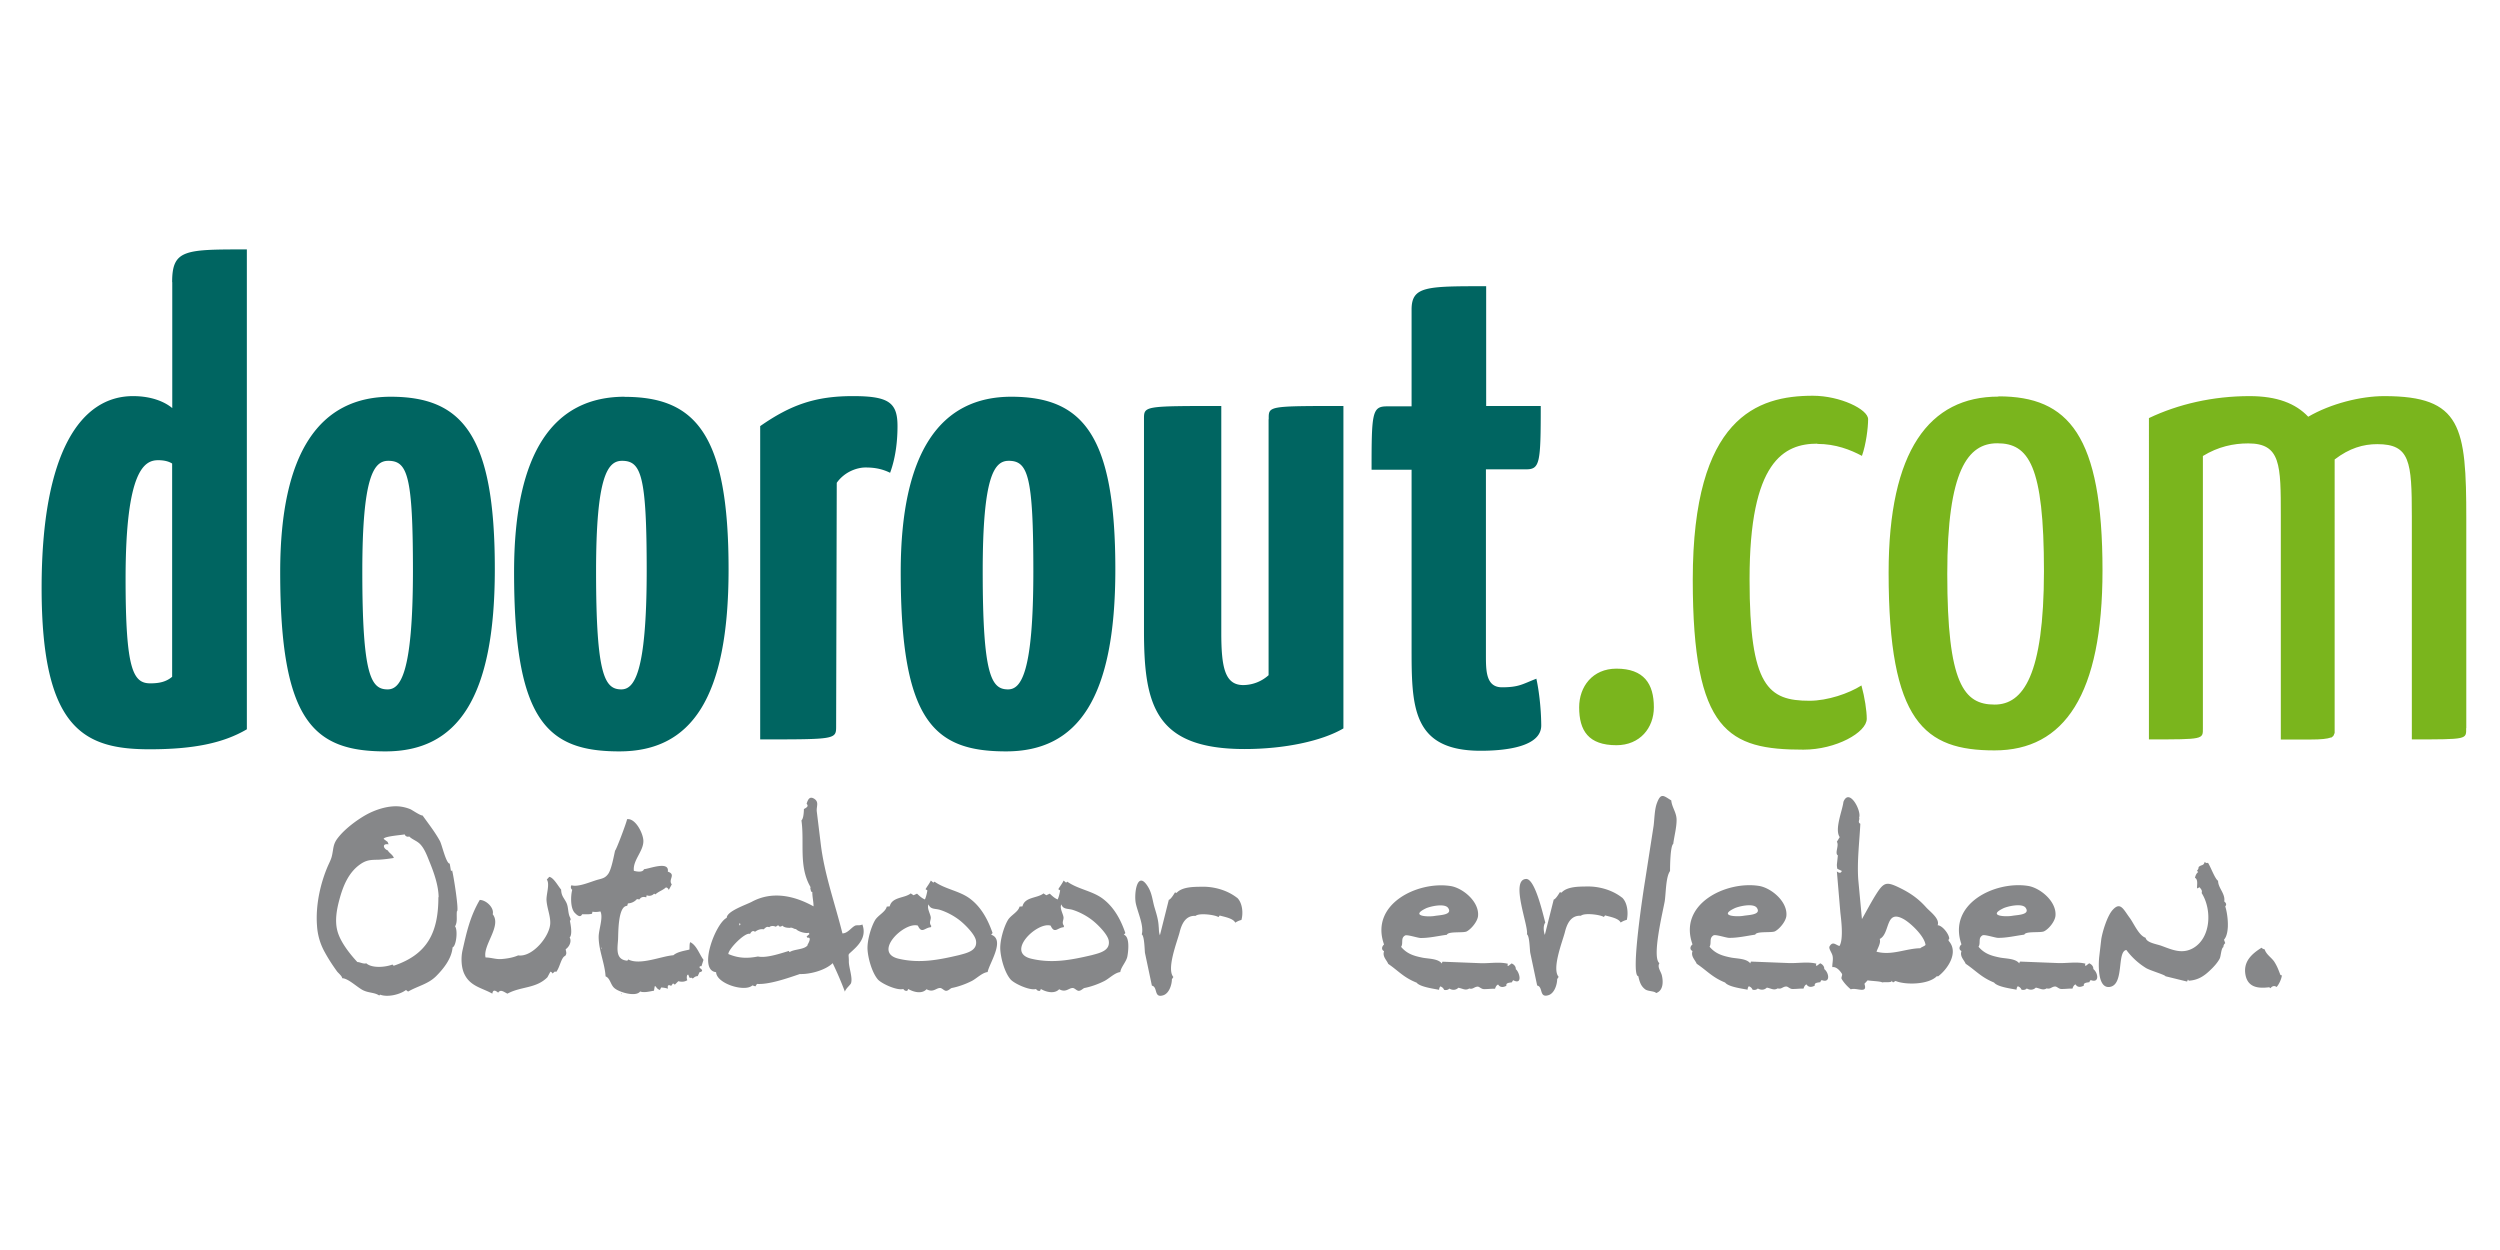 <?xml version="1.0"?>
<svg xmlns="http://www.w3.org/2000/svg" viewBox="0 -18.177 202.45 101.225"><path d="M130.9 35.97c-1.94 0-3.02 1.46-3.02 3.13 0 1.9.76 3.07 3.02 3.07 1.9 0 3.03-1.4 3.03-3.07 0-1.9-.8-3.13-3.03-3.13zm16.26-18.2c1.5 0 2.7.48 3.62.97.33-.92.5-2.27.5-2.97 0-.8-2.27-1.9-4.48-1.9-4.48 0-9.72 1.73-9.72 14.9 0 12.36 2.92 13.76 8.96 13.76 2.65 0 5.13-1.4 5.13-2.5 0-.64-.16-1.72-.43-2.7-1.02.65-2.75 1.24-4.2 1.24-3.34 0-4.86-1.13-4.86-9.82-.01-9.6 2.8-11 5.5-11l-.02.02zm14.68-3.83c-5.6 0-8.9 4.37-8.9 14.25 0 12.14 2.92 14.4 8.58 14.4s8.74-4.53 8.74-14.57c0-10.96-2.75-14.1-8.42-14.1v.02zm-.32 24.94c-2.48 0-3.83-1.67-3.83-10.58 0-8.42 1.68-10.58 4.05-10.58 2.54 0 3.78 1.78 3.78 10.36-.01 8.42-1.68 10.8-4 10.8zm38.2 1.9V23.83c0-7.45-.38-9.93-6.64-9.93-1.9 0-4.32.6-6.16 1.67-1.02-1.08-2.53-1.67-4.75-1.67-2.97 0-5.78.65-8.15 1.78V41.7c4.48 0 4.37 0 4.37-.92V18.75c1.24-.76 2.48-1.02 3.67-1.02 2.64 0 2.64 1.73 2.64 5.88v18.1h2.37c.92 0 1.4-.06 1.67-.16.05 0 .1 0 .1-.05.16-.05.16-.22.22-.32V19.03c1.2-.92 2.32-1.24 3.45-1.24 2.65 0 2.8 1.4 2.8 5.83V41.7c4.55 0 4.4 0 4.4-.92h.01z" fill="#7ab51d"/><path d="M13.95 4.67v10.2c-.65-.54-1.73-.97-3.18-.97-4.2 0-7.4 4.48-7.4 15.54 0 11.44 3.45 13.06 8.74 13.06 3.5 0 5.94-.48 7.88-1.62V2.02c-5.02 0-6.05 0-6.05 2.65h.01zm0 31.95c-.5.43-1.08.54-1.78.54-1.4 0-2-1.13-2-8.47 0-8.9 1.57-9.6 2.64-9.6.38 0 .8.06 1.13.27v17.27l.01-.01zm17.7-22.67c-5.72 0-8.96 4.43-8.96 14.2 0 12.1 2.7 14.52 8.53 14.52s8.85-4.32 8.85-14.74c.01-10.9-2.64-13.97-8.42-13.98zm-.26 23.7c-1.35 0-2.05-1.13-2.05-9.55 0-7.66.92-8.96 2.1-8.96 1.56 0 2 1.2 2 8.96-.01 8.3-1.03 9.55-2.05 9.55zm19.2-23.7c-5.72 0-8.96 4.43-8.96 14.2 0 12.1 2.7 14.52 8.53 14.52S59 38.35 59 27.93c0-10.9-2.64-13.97-8.42-13.97v-.01zm-.27 23.7c-1.35 0-2.05-1.13-2.05-9.55 0-7.66.92-8.96 2.1-8.96 1.56 0 2 1.2 2 8.96-.01 8.3-1.03 9.55-2.06 9.55h.01zM69.06 13.9c-3.02 0-5.02.7-7.5 2.43V41.7c6.15 0 6.15 0 6.15-1.08l.05-19.7c.65-.92 1.68-1.24 2.32-1.24.54 0 1.24.05 2 .43.5-1.35.6-2.8.6-3.78 0-1.9-.7-2.43-3.6-2.43h-.02zm12.84.05c-5.72 0-8.96 4.43-8.96 14.2 0 12.1 2.7 14.52 8.53 14.52s8.85-4.32 8.85-14.74c0-10.9-2.64-13.97-8.42-13.98zm-.27 23.7c-1.35 0-2.05-1.13-2.05-9.55 0-7.66.92-8.96 2.1-8.96 1.56 0 2 1.2 2 8.96 0 8.3-1.02 9.55-2.05 9.55zm21.1-21.87V36.5a3.1 3.1 0 0 1-2.05.8c-1.5 0-1.78-1.45-1.78-4.26V14.7c-6.32 0-6.26 0-6.26 1.08v17.1c0 6 .86 9.6 8.15 9.6 3.24 0 6.26-.65 8-1.67V14.7c-6.16 0-6.05 0-6.05 1.07l-.01.01zm21.7 21c-1.13.43-1.4.7-2.8.7-1.3 0-1.3-1.35-1.3-2.6V19.83h3.24c1.13 0 1.2-.48 1.2-5.13h-4.42V5c-4.86 0-6.04 0-6.04 1.9v7.83h-2c-1.2 0-1.24.54-1.24 5.13h3.24V34.2c0 4.8 0 8.42 5.6 8.42 2.05 0 4.9-.33 4.9-2.05-.01-1.52-.22-3.03-.4-3.8l.02.01z" fill="#006561"/><path d="m80.25 57.53.13-.15c-.37-1.06-.9-2.07-1.8-2.76-.84-.65-2.03-.78-2.9-1.4l-.1.08-.2-.17c-.13.27-.3.47-.43.7l.15.1c-.05.3-.12.55-.2.73-.25-.1-.44-.28-.64-.47l-.28.13-.23-.15c-.48.4-1.52.27-1.7 1.05l-.24.02c-.1.44-.72.7-.96 1.12-.34.6-.62 1.63-.6 2.3.03.73.36 1.92.84 2.48.3.34 1.56.92 2.06.77.07.12.18.17.32.15l.08-.15c.4.24 1.1.44 1.48.02.55.3.76-.1 1.1-.1.16 0 .33.24.5.23.2-.02.33-.2.45-.23.52-.1 1.13-.32 1.6-.56.4-.2.85-.68 1.3-.73.1-.65 1.45-2.6.3-3.02zm-2.55 1.63c-1.7.4-3.23.7-4.93.3-2.14-.5.46-3.02 1.56-2.68.32.7.55.16 1.05.13l.04-.1c-.23-.27-.01-.48-.05-.73-.05-.3-.33-.74-.17-1.02.14.43.54.32.94.45.56.18 1.15.5 1.6.86.38.3 1.24 1.13 1.3 1.66.1.77-.7.96-1.35 1.13zm-7.87-2.47c-.2.1-.44.04-.55.08-.33.13-.62.64-1.06.64-.6-2.42-1.45-4.75-1.75-7.2l-.33-2.7c-.03-.4.2-.74-.2-1-.35-.22-.5 0-.62.4.18.2.02.3-.22.43-.01.5-.08.82-.2.92.26 1.8-.25 3.73.75 5.42l-.04.04.07.3.1.04c0 .4.1.78.1 1.16-1.57-.87-3.35-1.26-5-.37-.45.24-2.03.76-2.03 1.3-.9.43-2.36 4.25-.86 4.4.03.93 2.33 1.64 2.94 1.07l.24.08.13-.2c.97.07 2.5-.47 3.47-.8.82.03 2.06-.3 2.66-.88a27.66 27.66 0 0 1 .99 2.31c.07-.26.46-.56.5-.7.14-.46-.2-1.3-.18-1.78 0-.7-.16-.4.4-.94.65-.6 1-1.24.68-2.06zm-9.93-.1c.04.02.06.06.06.1l-.08.08a.237.237 0 0 1 .02-.2zm5.5 1.78c-.27.37-1.1.3-1.46.56l-.06-.1c-.66.2-1.83.6-2.5.45-.84.16-1.54.16-2.4-.2 0-.4 1.37-1.8 1.76-1.63.1-.2.24-.3.4-.17.2-.15.45-.25.7-.2.18-.16.26-.25.45-.17.13-.13.37-.12.53-.04l.2-.13c.08.15.2.15.34.04.13.16.43.18.6.18.22-.06.3.1.5.1.2.22.78.37 1.03.3l.06.1-.23.2.06.1c.33-.06.17.3.01.58zM36.62 52.3l-.1.06-.1-.6c-.3 0-.63-1.54-.8-1.84-.4-.73-.93-1.4-1.4-2.06-.15.03-.83-.43-.97-.5a3.22 3.22 0 0 0-1.01-.24c-.88-.05-1.87.28-2.62.7-.74.42-1.68 1.12-2.23 1.82-.28.35-.36.6-.42 1-.1.6-.1.63-.4 1.27-.62 1.42-1.02 3.2-.9 4.85a5 5 0 0 0 .64 2.19c.3.55.65 1.08 1 1.56.1.12.4.37.4.53.5 0 1.28.8 1.75 1 .45.2.88.15 1.25.4l.07-.07c.6.23 1.6 0 2.1-.38a.92.92 0 0 0 .17.13c.8-.46 1.62-.6 2.27-1.25.6-.6 1.26-1.43 1.33-2.33.3-.1.44-1.4.2-1.7.22-.37.1-.8.15-1.22.2.05-.3-3.1-.4-3.35zm-1.12 2.18c0 2.83-.87 4.63-3.62 5.55l-.1-.1c-.55.22-1.66.32-2.12-.1-.23.08-.5-.1-.72-.1-.67-.72-1.42-1.7-1.63-2.57-.2-.8-.04-1.7.17-2.47.3-1.13.76-2.27 1.77-2.93.52-.34.9-.3 1.47-.32a11.41 11.41 0 0 0 1.17-.14c-.06-.25-.43-.44-.47-.6-.4-.15-.5-.6.05-.5l-.08-.2c-.1-.07-.2-.15-.32-.24 0-.22 1.55-.32 1.7-.37a.28.28 0 0 0 .37.17c.24.25.63.35.9.64.34.36.55.93.73 1.38.37.9.74 1.95.75 2.9zm21.3 5.6.17-.53c-.34-.46-.55-1.17-1.07-1.43-.08.1-.05.45-.07.6-.42.1-.98.18-1.3.46-.94.06-2.7.84-3.65.34l-.08.1c-.97-.08-.8-.97-.75-1.7.03-.45-.03-2.74.74-2.74l.06-.2a1.02 1.02 0 0 0 .73-.35l.2.03c.13-.2.32-.24.55-.17l.04-.17a.52.52 0 0 0 .6-.13l.1.06c.3-.26.6-.33.85-.56.1 0 .18.06.24.2l.24-.45c-.32-.4.38-.8-.32-1.03.14-.9-1.5-.23-1.93-.2-.1.3-.65.18-.82.13-.1-.85.77-1.57.77-2.4.01-.58-.63-1.88-1.32-1.78-.03.25-.9 2.55-.97 2.54-.1.43-.3 1.58-.58 1.92-.23.3-.44.34-.82.44-.57.16-1.6.63-2.13.45a.26.26 0 0 0 .06.37c-.13.47-.17 1.54.24 1.9.2.2.43.36.56.08.27-.01.5.03.8-.04l.04-.17c.2.04.4.03.64-.02.25.48-.14 1.48-.14 2.06 0 1.1.5 2.14.56 3.2.38.14.4.7.73.96.38.33 1.74.73 2.07.26.3.13.8-.01 1.12-.06l.06-.36h.07c.1.15.18.25.35.3l.1-.2c.2.01.38.04.55.1-.05-.26.02-.36.26-.23l.15-.2c.06.03.1.06.15.1l.28-.28c.27.07.5.06.73-.08a.536.536 0 0 1 0-.43l.08-.02c.04.12.08.22.13.28.08-.05.16-.04.23.04.13-.12.24-.2.4-.2l.15-.32c.28-.05.27-.18 0-.35l.02-.13.12-.01zm-8.13-1.44v-.06l.04-.02.02.06-.06.02zm-2.53-2.57c-.16-.36-.1-.8-.28-1.16-.2-.4-.4-.52-.42-1.05-.24-.27-.6-.97-.96-1.03l-.2.22c.27.36-.07 1.24-.02 1.72.05.62.3 1.17.3 1.77.01 1.06-1.44 2.83-2.6 2.65-.4.18-.93.27-1.4.3-.44.02-.8-.13-1.24-.13-.24-1 1.33-2.55.58-3.5.14-.53-.54-1.16-1.05-1.16-.8 1.37-1.07 2.65-1.4 4.1-.13.6-.1 1.4.17 1.93.48.98 1.44 1.1 2.25 1.56.04-.32.22-.3.47-.08.2-.3.45-.07.75.08 1.1-.6 2.32-.4 3.24-1.33l.24-.45c.08.02.14.07.17.15l.2-.17.1.04c.3-.36.4-1.18.73-1.3.15-.2.07-.3.04-.54.3-.2.5-.64.32-.95.24-.23.08-1.06.02-1.35.1-.1.06-.15 0-.3zm4.14 6.18.06.1c0-.04 0-.07-.02-.1l-.04.02zm81.07-7.74c-.8-.63-1.9-.93-2.9-.9-.6.01-1.55 0-2 .5l-.13-.04c-.24.4-.4.58-.5.6l-.72 2.86c-.1-.27-.15-.76.04-1-.13-.4-.8-3.55-1.55-3.53-1.33.05.23 3.87.06 4.48.22.12.23 1.3.27 1.5l.56 2.65c.5.1.14 1.03.92.78.5-.16.7-.9.7-1.3l.12-.18c-.57-.65.3-2.84.5-3.6.16-.66.47-1.4 1.3-1.35.3-.26 1.6-.08 1.86.1l.1-.13c.32.1 1.1.22 1.26.58.16-.1.3-.17.5-.22.13-.55.06-1.38-.38-1.8zm26.5 3.34c0-.38-.57-1.1-.94-1.1.2-.53-.62-1.1-.94-1.46-.7-.78-1.4-1.23-2.34-1.67-.82-.37-1.07-.34-1.6.46-.44.67-.84 1.45-1.25 2.17l-.3-3.22c-.1-1.5.1-3.06.17-4.5-.25-.12-.02-.34-.1-.5.22-.52-.8-2.46-1.27-1.27-.07.67-.74 2.22-.3 2.85l-.23.38c.2.3-.2.94.08 1.1l-.08.75c0 .1.01.23.04.34l.36.17c-.06.18-.2.2-.4.04l.28 3.3c.06.55.28 2.17-.07 2.74-.3-.08-.54-.42-.8.03-.1.17.18.5.24.76.07.32-.03.6-.02.92.34-.05.63.3.78.54.06.1-.08.3-.03.4.16.3.48.64.75.86.43-.18 1.4.42 1.1-.45l.26-.28c.2.05 1.07.07 1.18.17.25-.05.5.02.75-.06v-.08l.13.14.2-.12c.77.33 2.68.32 3.36-.4l.07.04c.74-.54 1.75-1.94.86-2.9.01-.05.02-.1.02-.14zm-1.93.5c-.08.1-.4.2-.4.26h.04c-1.2 0-2.35.62-3.6.28.1-.3.37-.7.26-1.03.87-.43.42-2.46 1.95-1.6.58.33 1.7 1.4 1.76 2.1zm13.6 1.93c0-.2-.13-.36-.34-.45l-.26.2c-.13 0-.05-.12-.04-.17-.7-.18-1.5-.02-2.24-.05l-3.06-.12a.47.47 0 0 0-.06.15c-.3-.4-1.05-.38-1.54-.47-.7-.14-1.27-.3-1.76-.88.2-.3-.06-.7.32-.92.15-.1 1.03.2 1.26.2.7.01 1.43-.17 2.13-.26.1-.3 1.33-.13 1.6-.27.4-.2.87-.8.92-1.24.12-1.18-1.26-2.3-2.25-2.44-2.66-.4-6.5 1.45-5.36 4.74-.15.12-.27.4 0 .54-.15.44.2.7.34 1.03.82.55 1.26 1.1 2.3 1.52.27.36 1.45.5 1.82.58 0-.1.03-.2.1-.28.14.05.25.14.3.28.17.04.32.01.43-.1.26.15.53.13.73-.07.37.07.58.25.88.06.3.1.4-.15.7-.15.12 0 .3.2.47.2.3.01.6-.04.92-.03.05-.17.13-.3.25-.34.14.24.38.25.67.1-.04-.22.17-.24.45-.28a.3.3 0 0 1 .11-.17c.73.28.6-.6.2-.9zm-7.3-4.9c.32-.16 1.54-.45 1.82-.04.38.56-.64.57-1.06.64-.53.1-2.08.04-.76-.6zm18.2 1.38c0 .05-.01.1-.01.14 0 .08 0 .03.01-.14zm-.2-1.56c.1-.14.05-.25-.1-.38.1-.64-.5-1.08-.5-1.67-.25-.14-.63-1.2-.82-1.46-.1.04-.2.01-.26-.08-.1.36-.26.2-.5.43.01.1-.04.2-.13.3l.1.1c-.14.1-.22.27-.26.47.28.13.14.65.17.86l.2-.1c.14.18.23.26.17.47.84 1.32.77 3.6-.67 4.45-.9.52-1.7.15-2.57-.17-.4-.15-1.22-.25-1.3-.66-.55-.17-.97-1.2-1.3-1.63-.5-.68-.74-1.3-1.35-.64-.45.47-.85 1.8-.94 2.4l-.17 1.46c-.05.54-.14 2.46.8 2.4 1.28-.1.6-2.87 1.4-3a5.72 5.72 0 0 0 1.57 1.45c.3.2 1.57.56 1.6.68l1.75.43.07-.17.07.1c.7-.04 1.2-.34 1.7-.82.28-.26.62-.62.8-.97.1-.18.12-.86.3-.93 0-.13.05-.24.15-.32l-.1-.28c.5-.56.3-2.1.1-2.7zm-44.87-8.55c-.64-.4-.85-.65-1.17.2-.2.52-.2 1.3-.27 1.84l-.7 4.5c-.1.6-1.2 7.68-.54 7.68.1.45.2.8.56 1.07.23.17.76.13.88.3.6-.2.58-.94.47-1.42-.07-.32-.4-.68-.2-1-.64-.45.3-4.26.43-5.02.1-.65.08-1.95.43-2.44 0-.4.02-2.03.26-2.2.08-.64.27-1.3.27-1.94 0-.6-.37-1-.43-1.56zm-12.6 13.64c0-.2-.13-.36-.34-.45l-.26.2c-.13 0-.05-.12-.04-.17-.7-.18-1.5-.02-2.24-.05l-3.06-.12c-.02.05-.04.1-.05.15-.3-.4-1.05-.38-1.54-.47-.7-.14-1.27-.3-1.76-.88.2-.3-.06-.7.32-.92.15-.1 1.03.2 1.26.2.7.01 1.43-.17 2.13-.26.1-.3 1.34-.13 1.6-.27.38-.2.87-.8.92-1.24.12-1.18-1.26-2.3-2.25-2.44-2.64-.4-6.53 1.46-5.36 4.74-.15.12-.27.4 0 .54-.15.43.2.7.34 1.03.82.56 1.24 1.1 2.3 1.52.26.35 1.46.5 1.82.58a.42.42 0 0 1 .1-.28c.14.05.25.14.3.28.17.04.32.01.43-.1.26.15.53.13.73-.07.37.07.57.25.88.06.3.1.4-.15.7-.15.1 0 .3.2.47.2.3.01.62-.04.92-.03.05-.17.13-.3.25-.34.15.24.4.25.67.1-.05-.22.16-.24.45-.28.03-.08.06-.13.1-.17.78.42.52-.66.2-.9zm-7.3-4.9c.32-.16 1.54-.45 1.82-.04.38.56-.64.57-1.06.64-.52.1-2.07.04-.76-.6zm-15.27-.86c-.8-.63-1.9-.93-2.9-.9-.6.01-1.55 0-2 .5l-.13-.04c-.24.4-.4.58-.5.6l-.72 2.87c-.1-.25-.07-.46-.1-.7-.03-.53-.14-.9-.32-1.5-.18-.57-.2-1.15-.53-1.7-.88-1.47-1.17.52-1 1.33.16.74.67 1.8.48 2.5.22.12.23 1.3.26 1.5l.56 2.65c.5.1.13 1.03.92.78.5-.16.7-.9.7-1.3l.12-.18c-.57-.65.3-2.84.5-3.6.16-.66.47-1.4 1.3-1.35.3-.26 1.6-.08 1.85.1l.1-.13c.32.1 1.1.22 1.26.58.16-.1.3-.17.5-.22.16-.56.08-1.4-.35-1.8zm-9.18 3 .13-.15c-.36-1.06-.9-2.07-1.8-2.76-.84-.65-2.03-.78-2.9-1.4l-.1.08-.2-.17c-.13.28-.3.47-.43.7l.15.1c-.05.3-.12.55-.2.73-.25-.1-.44-.28-.64-.47l-.28.13-.23-.15c-.48.4-1.52.27-1.7 1.05l-.24.02c-.1.44-.73.7-.96 1.12-.34.6-.62 1.63-.6 2.3.03.73.35 1.92.84 2.48.3.34 1.56.92 2.06.77.07.12.18.17.32.15l.07-.15c.4.24 1.1.43 1.48.02.55.3.76-.1 1.1-.1.16 0 .33.24.5.23.2-.02.33-.2.45-.23.52-.1 1.13-.32 1.6-.56.4-.2.85-.68 1.3-.73.05-.4.48-.82.57-1.25.08-.4.22-1.6-.27-1.77zm-2.55 1.63c-1.7.4-3.23.7-4.93.3-2.14-.5.46-3.02 1.56-2.68.32.7.55.16 1.05.13l.04-.1c-.23-.28-.01-.48-.05-.73-.05-.3-.33-.74-.17-1.02.14.43.54.32.94.45.56.18 1.15.5 1.6.86.38.3 1.24 1.13 1.3 1.66.1.77-.7.96-1.35 1.13zm59.28 1.12c0-.2-.13-.36-.33-.45l-.27.2c-.13 0-.05-.12-.04-.17-.7-.18-1.5-.02-2.24-.05l-3.06-.12a.88.88 0 0 0-.05.15c-.3-.4-1.05-.38-1.54-.47-.7-.14-1.27-.3-1.76-.88.18-.3-.06-.7.32-.92.15-.1 1.03.2 1.26.2.7.01 1.43-.16 2.12-.26.1-.3 1.33-.13 1.6-.27.38-.2.87-.8.92-1.24.12-1.18-1.26-2.3-2.25-2.44-2.64-.4-6.53 1.46-5.35 4.74-.16.12-.28.4 0 .54-.15.43.2.7.34 1.03.82.55 1.26 1.1 2.3 1.52.27.36 1.45.5 1.82.58 0-.1.03-.2.1-.28.14.05.25.14.3.28.17.04.32.01.43-.1.26.15.53.13.73-.07.37.07.57.25.88.06.3.1.4-.15.7-.15.12 0 .3.2.47.2.3.01.6-.04.92-.03.05-.17.13-.3.24-.34.15.24.4.25.67.1-.04-.22.16-.24.45-.28a.3.3 0 0 1 .11-.17c.73.28.6-.6.2-.9zm-7.28-4.9c.32-.16 1.54-.45 1.82-.04.38.56-.63.57-1.06.64-.53.1-2.1.04-.76-.6zm44.32 5.42-.1-.02c-.17-.44-.26-.7-.5-1.08-.24-.35-.65-.58-.78-1a.407.407 0 0 1-.25-.13c-.8.5-1.5 1.13-1.3 2.2s1.12 1.1 1.92 1l.1.08c.16-.2.33-.22.5-.1.2-.22.4-.67.42-.92z" fill="#868789"/></svg>
